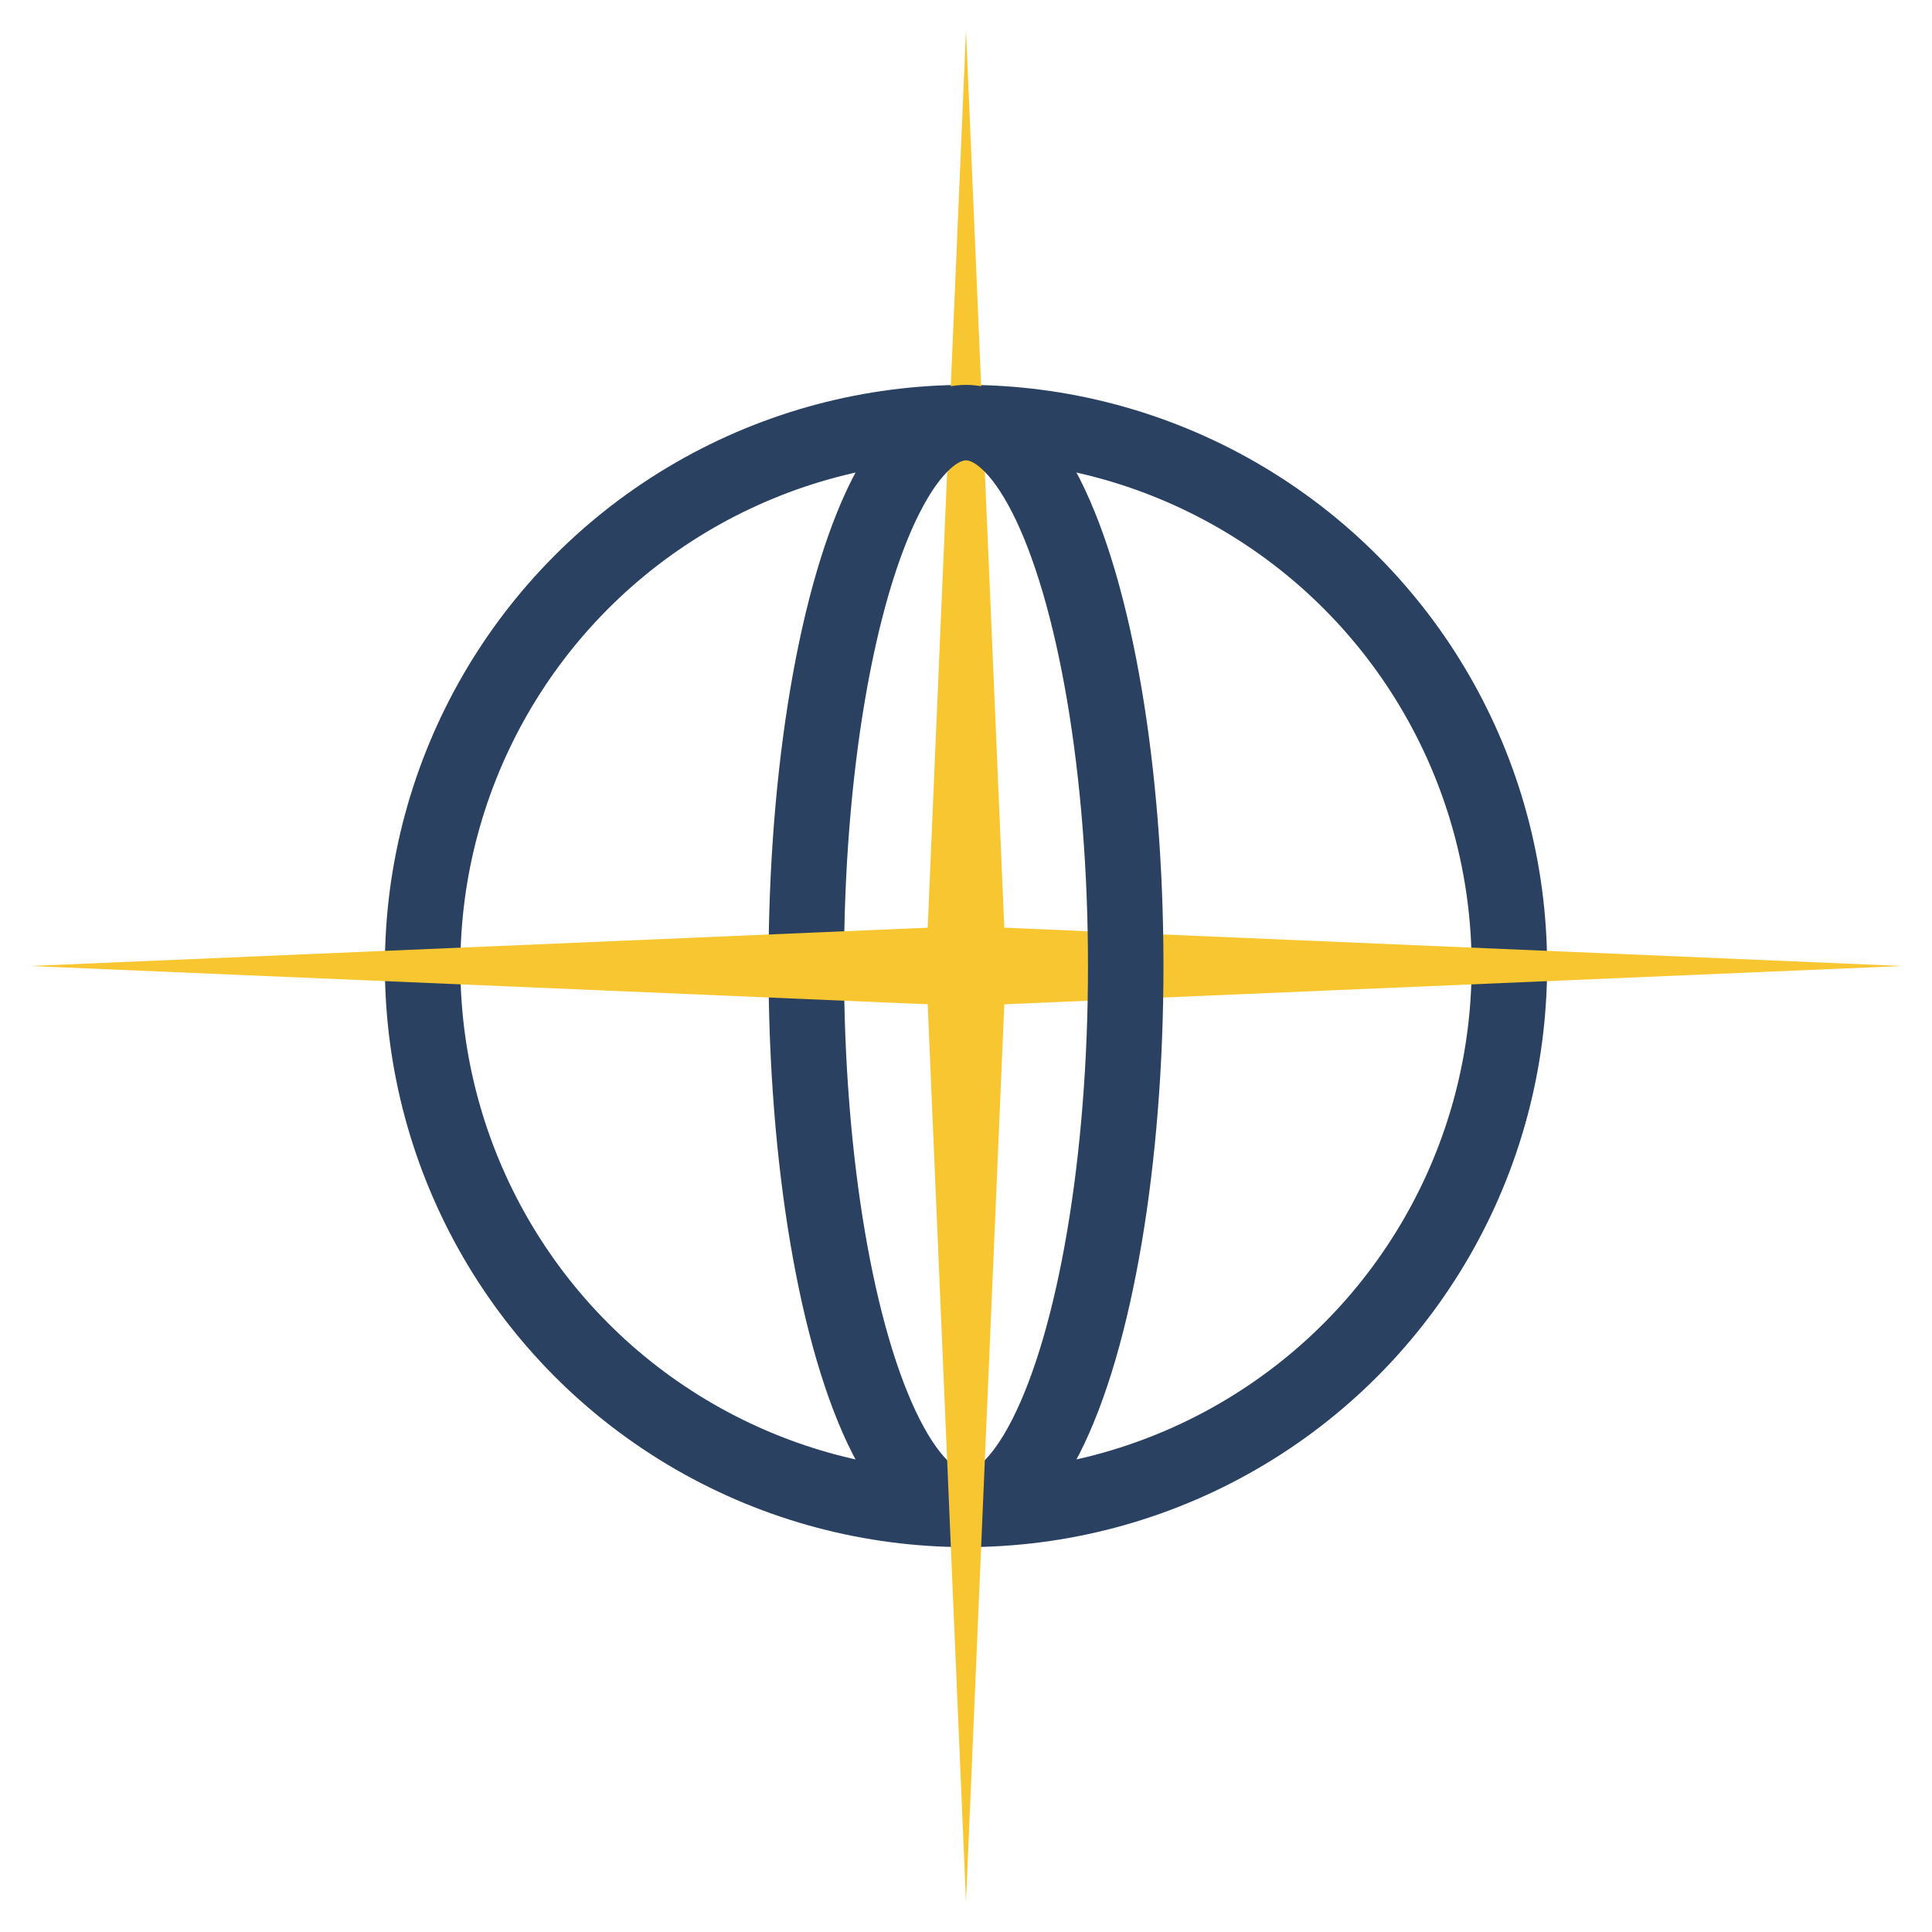 <svg xmlns="http://www.w3.org/2000/svg" width="512" height="512" viewBox="0 0 135.467 135.467" xmlns:v="https://vecta.io/nano"><circle cx="67.733" cy="67.733" r="38.1" fill="none" stroke="#2b4162" stroke-width="5.292" stroke-linejoin="round"/><g fill="#f8c630"><path d="M70.533 67.733h-5.6l2.8-65.617z"/><path d="M67.733 70.533l65.617-2.8-65.617-2.8z"/></g><ellipse cx="67.733" cy="67.733" rx="11.2" ry="38.1" fill="none" stroke="#2b4162" stroke-width="5.292" stroke-linejoin="round"/><g fill="#f8c630"><path d="M67.733 64.933v5.6l-65.617-2.8z"/><path d="M64.933 67.733h5.6l-2.8 65.617z"/></g></svg>
